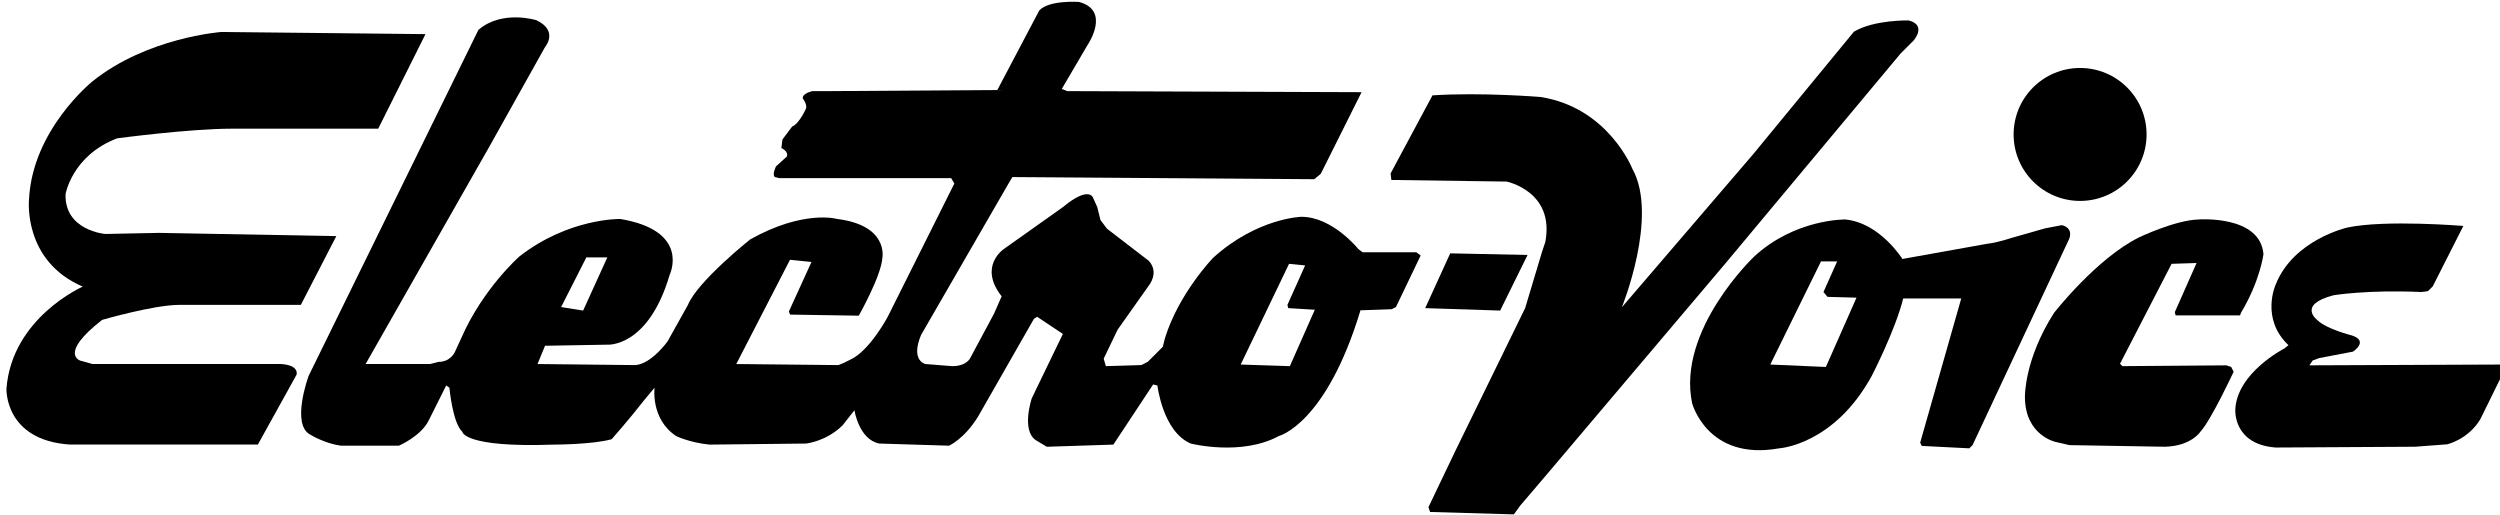 <?xml version="1.0" encoding="UTF-8" standalone="no"?>
<!-- Created with Inkscape (http://www.inkscape.org/) -->

<svg
   width="1000"
   height="206"
   viewBox="0 0 264.583 54.504"
   version="1.1"
   id="svg1"
   xml:space="preserve"
   inkscape:version="1.3.2 (091e20e, 2023-11-25, custom)"
   sodipodi:docname="Electro-Voice Logo (1940s).svg"
   xmlns:inkscape="http://www.inkscape.org/namespaces/inkscape"
   xmlns:sodipodi="http://sodipodi.sourceforge.net/DTD/sodipodi-0.dtd"
   xmlns="http://www.w3.org/2000/svg"
   xmlns:svg="http://www.w3.org/2000/svg"><sodipodi:namedview
     id="namedview1"
     pagecolor="#ffffff"
     bordercolor="#000000"
     borderopacity="0.25"
     inkscape:showpageshadow="2"
     inkscape:pageopacity="0.0"
     inkscape:pagecheckerboard="0"
     inkscape:deskcolor="#d1d1d1"
     inkscape:document-units="mm"
     inkscape:zoom="1.4627806"
     inkscape:cx="473.07162"
     inkscape:cy="92.631798"
     inkscape:window-width="1920"
     inkscape:window-height="1017"
     inkscape:window-x="-8"
     inkscape:window-y="-8"
     inkscape:window-maximized="1"
     inkscape:current-layer="svg1"
     showgrid="false" /><defs
     id="defs1"><clipPath
       clipPathUnits="userSpaceOnUse"
       id="clipPath65901"><path
         d="M 0,0 H 55 V 10.81 H 0 Z"
         transform="matrix(3.78,0,0,3.78,548.032,37.795)"
         clip-rule="evenodd"
         id="path65901" /></clipPath><clipPath
       clipPathUnits="userSpaceOnUse"
       id="clipPath65871"><path
         d="M 0,0 H 443.688 V 87.201 H 0 Z"
         transform="translate(-117.289,-59.581)"
         id="path65871" /></clipPath><clipPath
       clipPathUnits="userSpaceOnUse"
       id="clipPath65872"><path
         d="M 0,0 H 443.688 V 87.201 H 0 Z"
         transform="translate(-8.5234037e-6)"
         id="path65872" /></clipPath><clipPath
       clipPathUnits="userSpaceOnUse"
       id="clipPath65873"><path
         d="M 0,87.201 H 443.688 V 0 H 0 Z"
         transform="translate(-183.007,-42.367)"
         id="path65873" /></clipPath><clipPath
       clipPathUnits="userSpaceOnUse"
       id="clipPath65874"><path
         d="M 0,87.201 H 443.688 V 0 H 0 Z"
         transform="translate(-222.202,-35.351)"
         id="path65874" /></clipPath><clipPath
       clipPathUnits="userSpaceOnUse"
       id="clipPath65875"><path
         d="M 0,87.201 H 443.688 V 0 H 0 Z"
         transform="translate(-226.48,-56.712)"
         id="path65875" /></clipPath><clipPath
       clipPathUnits="userSpaceOnUse"
       id="clipPath65876"><path
         d="M 0,87.201 H 443.688 V 0 H 0 Z"
         transform="translate(-250.134,-46.914)"
         id="path65876" /></clipPath><clipPath
       clipPathUnits="userSpaceOnUse"
       id="clipPath65877"><path
         d="M 0,87.201 H 443.688 V 0 H 0 Z"
         transform="translate(-267.878,-39.497)"
         id="path65877" /></clipPath><clipPath
       clipPathUnits="userSpaceOnUse"
       id="clipPath65878"><path
         d="M 0,87.201 H 443.688 V 0 H 0 Z"
         transform="translate(-8.5234037e-6)"
         id="path65878" /></clipPath><clipPath
       clipPathUnits="userSpaceOnUse"
       id="clipPath65879"><path
         d="M 0,87.201 H 443.688 V 0 H 0 Z"
         transform="translate(-305.273,-59.581)"
         id="path65879" /></clipPath><clipPath
       clipPathUnits="userSpaceOnUse"
       id="clipPath65880"><path
         d="M 0,87.201 H 443.688 V 0 H 0 Z"
         transform="translate(-345.356,-39.497)"
         id="path65880" /></clipPath><clipPath
       clipPathUnits="userSpaceOnUse"
       id="clipPath65881"><path
         d="M 0,87.201 H 443.688 V 0 H 0 Z"
         transform="translate(-8.5234037e-6)"
         id="path65881" /></clipPath><clipPath
       clipPathUnits="userSpaceOnUse"
       id="clipPath65882"><path
         d="M 0,87.201 H 443.688 V 0 H 0 Z"
         transform="translate(-412.222,-35.351)"
         id="path65882" /></clipPath><clipPath
       clipPathUnits="userSpaceOnUse"
       id="clipPath65883"><path
         d="M 0,87.201 H 443.688 V 0 H 0 Z"
         transform="translate(-435.396,-42.367)"
         id="path65883" /></clipPath><clipPath
       clipPathUnits="userSpaceOnUse"
       id="clipPath65884"><path
         d="M 0,87.201 H 443.688 V 0 H 0 Z"
         transform="translate(-55.092,-19.637)"
         id="path65884" /></clipPath><clipPath
       clipPathUnits="userSpaceOnUse"
       id="clipPath65885"><path
         d="M 0,87.201 H 443.688 V 0 H 0 Z"
         transform="translate(-8.5234037e-6)"
         id="path65885" /></clipPath><clipPath
       clipPathUnits="userSpaceOnUse"
       id="clipPath13"><path
         d="M 0,0 H 1920 V 1080 H 0 Z"
         transform="translate(-1547.866,-997.877)"
         id="path13" /></clipPath><clipPath
       clipPathUnits="userSpaceOnUse"
       id="clipPath15"><path
         d="M 0,0 H 1920 V 1080 H 0 Z"
         transform="translate(-1465.957,-973.732)"
         id="path15" /></clipPath><clipPath
       clipPathUnits="userSpaceOnUse"
       id="clipPath18"><path
         d="M 0,0 H 1920 V 1080 H 0 Z"
         transform="translate(-1492.329,-997.877)"
         id="path18" /></clipPath><clipPath
       clipPathUnits="userSpaceOnUse"
       id="clipPath22"><path
         d="M 0,0 H 1920 V 1080 H 0 Z"
         transform="translate(-1683.149,-997.106)"
         id="path22" /></clipPath><clipPath
       clipPathUnits="userSpaceOnUse"
       id="clipPath26"><path
         d="M 0,0 H 1920 V 1080 H 0 Z"
         transform="translate(-1802.555,-973.645)"
         id="path26" /></clipPath><clipPath
       clipPathUnits="userSpaceOnUse"
       id="clipPath28"><path
         d="M 0,0 H 1920 V 1080 H 0 Z"
         transform="translate(-1397.931,-972.962)"
         id="path28" /></clipPath><clipPath
       clipPathUnits="userSpaceOnUse"
       id="clipPath30"><path
         d="M 0,0 H 1920 V 1080 H 0 Z"
         transform="translate(-1870.903,-973.195)"
         id="path30" /></clipPath><clipPath
       clipPathUnits="userSpaceOnUse"
       id="clipPath17"><path
         d="M 0,0 H 1920 V 1080 H 0 Z"
         transform="translate(-1404.34,-971.419)"
         id="path17" /></clipPath><clipPath
       clipPathUnits="userSpaceOnUse"
       id="clipPath20"><path
         d="M 0,0 H 1920 V 1080 H 0 Z"
         transform="translate(-1629.292,-978.529)"
         id="path20" /></clipPath><clipPath
       clipPathUnits="userSpaceOnUse"
       id="clipPath22-0"><path
         d="M 0,0 H 1920 V 1080 H 0 Z"
         transform="translate(-1753.292,-970.187)"
         id="path22-0" /></clipPath><clipPath
       clipPathUnits="userSpaceOnUse"
       id="clipPath24"><path
         d="M 0,0 H 1920 V 1080 H 0 Z"
         transform="translate(-1792.329,-942.757)"
         id="path24" /></clipPath><clipPath
       clipPathUnits="userSpaceOnUse"
       id="clipPath26-3"><path
         d="M 0,0 H 1920 V 1080 H 0 Z"
         transform="translate(-1849.255,-950.668)"
         id="path26-2" /></clipPath><clipPath
       clipPathUnits="userSpaceOnUse"
       id="clipPath28-9"><path
         d="M 0,0 H 1920 V 1080 H 0 Z"
         transform="translate(-1625.852,-945.05)"
         id="path28-8" /></clipPath><clipPath
       clipPathUnits="userSpaceOnUse"
       id="clipPath30-7"><path
         d="M 0,0 H 1920 V 1080 H 0 Z"
         transform="translate(-1763.61,-950.839)"
         id="path30-7" /></clipPath></defs><g
     inkscape:label="Lapis 1"
     inkscape:groupmode="layer"
     id="layer1" /><g
     id="g6"
     style="fill:#000000"
     transform="matrix(0.372,0,0,0.372,-656.526,-40.237)"><path
       id="path16"
       d="m 0,0 10.091,20.182 -43.567,0.459 c 0,0 -15.823,-1.15 -27.52,-10.55 0,0 -12.839,-10.318 -13.53,-25.222 0,0 -1.374,-13.072 11.465,-18.576 0,0 -15.132,-6.647 -16.279,-21.784 0,0 -0.459,-11.005 13.531,-11.924 h 40.127 l 8.256,14.905 c 0,0 0.688,2.065 -3.439,2.292 h -40.131 l -2.521,0.692 c 0,0 -4.813,1.373 4.586,8.712 0,0 11.006,3.211 16.511,3.211 h 25.91 l 7.569,14.673 -37.838,0.691 -11.464,-0.231 c 0,0 -8.713,0.687 -8.485,8.485 0,0 1.378,8.253 11.006,11.923 0,0 15.367,2.062 24.539,2.062 z"
       style="fill:#000000;fill-opacity:1;fill-rule:nonzero;stroke:none"
       transform="matrix(1.333,0,0,-1.333,1872.453,144.775)"
       clip-path="url(#clipPath17)" /><path
       id="path18-0"
       d="M 0,0 16.002,-0.52 21.848,11.347 5.341,11.693 Z"
       style="fill:#000000;fill-opacity:1;fill-rule:nonzero;stroke:none"
       transform="matrix(1.333,0,0,-1.333,2170.319,195.828)" /><path
       id="path19"
       d="m 0,0 -8.944,-16.681 0.171,-1.374 24.596,-0.345 c 0,0 10.319,-2.066 8.26,-12.9 l -0.69,-2.065 -3.611,-12.035 -14.797,-30.272 -5.84,-12.212 0.342,-1.03 17.888,-0.516 1.367,1.891 4.993,5.85 38.867,45.917 37.321,44.717 2.749,2.749 c 0,0 2.927,3.268 -1.032,4.3 0,0 -7.392,0.171 -11.693,-2.406 L 68.448,-12.554 40.42,-45.229 c 0,0 7.904,19.433 2.235,29.578 0,0 -5.162,13.07 -19.611,15.306 0,0 -12.547,1.033 -23.044,0.345"
       style="fill:#000000;fill-opacity:1;fill-rule:nonzero;stroke:none"
       transform="matrix(1.333,0,0,-1.333,2172.389,135.294)"
       clip-path="url(#clipPath20)" /><path
       id="path21"
       d="m 0,0 c 0,7.837 6.352,14.189 14.185,14.189 7.841,0 14.193,-6.352 14.193,-14.189 0,-7.833 -6.352,-14.185 -14.193,-14.185 C 6.352,-14.185 0,-7.833 0,0"
       style="fill:#000000;fill-opacity:1;fill-rule:nonzero;stroke:none"
       transform="matrix(1.333,0,0,-1.333,2337.722,146.417)"
       clip-path="url(#clipPath22-0)" /><path
       id="path23"
       d="m 0,0 -5.327,-0.171 -11.009,-21.328 0.513,-0.512 22.19,0.171 1.025,-0.346 0.52,-1.029 c 0,0 -4.814,-10.321 -7.05,-12.729 0,0 -1.895,-3.093 -7.57,-3.269 l -20.466,0.346 -2.919,0.687 c 0,0 -6.538,1.378 -6.538,9.631 0,0 -0.171,7.912 6.196,17.889 0,0 9.115,11.693 18.23,16.165 0,0 7.562,3.61 12.547,3.784 0,0 13.245,1.029 13.936,-7.398 0,0 -0.691,-5.672 -4.821,-12.551 L 9.286,-11.18 H -4.472 l -0.171,0.691 z"
       style="fill:#000000;fill-opacity:1;fill-rule:nonzero;stroke:none"
       transform="matrix(1.333,0,0,-1.333,2389.772,182.991)"
       clip-path="url(#clipPath24)" /><path
       id="path25"
       d="m 0,0 c 0,0 -16.678,1.378 -24.76,-0.341 0,0 -11.529,-2.581 -15.31,-12.213 0,0 -3.269,-7.225 2.749,-12.896 l -0.855,-0.691 c 0,0 -10.155,-5.159 -10.497,-13.071 0,0 -0.512,-7.396 8.603,-8.082 l 29.752,0.17 6.879,0.516 c 0,0 4.471,1.033 7.05,5.335 l 5.333,10.834 -0.69,0.858 -41.103,-0.17 0.69,1.032 1.375,0.513 7.228,1.377 c 0,0 3.432,2.237 -0.178,3.44 0,0 -5.505,1.378 -7.392,3.269 0,0 -4.472,3.268 3.44,5.33 0,0 7.22,1.204 18.742,0.688 l 1.381,0.174 1.033,1.032 z"
       style="fill:#000000;fill-opacity:1;fill-rule:nonzero;stroke:none"
       transform="matrix(1.333,0,0,-1.333,2465.673,172.443)"
       clip-path="url(#clipPath26-3)" /><path
       id="path27"
       d="m 0,0 h -11.464 l -0.919,0.688 c 0,0 -5.498,6.882 -12.149,6.882 0,0 -9.4,-0.231 -18.807,-8.716 0,0 -7.342,-7.566 -10.318,-17.197 l -0.456,-1.835 -3.212,-3.211 -1.374,-0.687 -7.57,-0.228 -0.462,1.603 2.983,6.191 6.651,9.404 c 0,0 2.293,2.748 0,5.273 l -8.944,6.879 -1.374,1.833 -0.684,2.752 -0.926,2.065 c 0,0 -0.911,2.521 -6.416,-2.065 L -88.052,0.688 c 0,0 -5.505,-3.671 -0.456,-10.087 l -1.609,-3.668 -5.042,-9.403 c 0,0 -0.691,-1.834 -3.902,-1.834 l -5.733,0.456 c 0,0 -3.211,0.691 -0.918,6.191 l 18.807,32.562 0.69,1.146 64.432,-0.455 1.382,1.146 8.708,17.425 -62.829,0.228 -1.154,0.463 5.512,9.4 c 0,0 5.042,7.334 -1.837,9.172 0,0 -6.424,0.459 -8.489,-1.838 l -8.943,-16.965 -35.77,-0.232 h -3.667 c 0,0 -2.293,-0.456 -2.065,-1.602 0,0 0.918,-1.146 0.69,-2.065 0,0 -1.374,-3.212 -2.984,-3.899 l -2.065,-2.752 -0.227,-1.834 c 0,0 1.609,-0.687 1.146,-1.833 l -2.293,-2.065 c 0,0 -0.918,-1.834 -0.228,-2.294 l 0.919,-0.227 h 34.395 2.293 l 0.684,-1.147 -3.896,-7.798 -10.319,-20.637 c 0,0 -3.894,-7.338 -8.024,-9.172 l -1.375,-0.686 -1.146,-0.46 -21.784,0.228 11.465,22.246 4.586,-0.463 -4.814,-10.546 0.228,-0.687 14.677,-0.231 c 0,0 4.814,8.484 5.041,12.383 0,0 1.375,6.879 -9.635,8.256 0,0 -7.107,2.062 -18.571,-4.357 0,0 -11.238,-8.941 -13.296,-13.986 l -4.357,-7.798 c 0,0 -3.44,-4.817 -6.88,-5.045 l -20.868,0.228 1.606,3.899 13.302,0.231 c 0,0 8.716,-0.687 13.295,14.905 0,0 4.593,9.399 -10.546,11.923 0,0 -11.009,0.229 -21.556,-8.028 0,0 -7.794,-6.879 -12.383,-17.425 l -1.375,-2.981 c 0,0 -0.918,-2.061 -3.439,-2.061 l -1.833,-0.463 h -13.759 l 26.369,46.323 11.925,21.324 c 0,0 2.98,3.44 -1.834,5.732 0,0 -7.338,2.293 -12.383,-2.061 l -36.233,-73.839 c 0,0 -3.898,-10.547 0.46,-12.612 0,0 2.98,-1.833 6.42,-2.292 h 12.383 c 0,0 4.817,2.061 6.42,5.505 l 3.67,7.334 0.688,-0.456 c 0,0 0.687,-7.57 2.752,-9.403 0,0 0.228,-3.44 19.491,-2.753 0,0 8.253,0 12.379,1.147 0,0 3.675,4.131 6.88,8.257 l 2.292,2.752 c 0,0 -0.911,-6.651 4.586,-10.322 0,0 2.757,-1.378 7.107,-1.834 l 20.644,0.228 c 0,0 4.352,0.46 7.798,3.902 l 2.521,3.209 c 0,0 0.911,-6.192 5.27,-7.111 l 14.911,-0.455 c 0,0 3.205,1.374 6.188,6.188 l 11.928,20.868 0.684,0.459 5.504,-3.667 -6.651,-13.757 c 0,0 -2.293,-6.88 0.919,-8.945 l 2.293,-1.378 14.214,0.459 8.488,12.84 0.911,-0.228 c 0,0 1.154,-9.859 7.114,-12.384 0,0 10.775,-2.752 18.807,1.606 0,0 10.083,2.525 17.419,26.829 l 6.651,0.231 0.918,0.46 5.277,11.005 z m -177.141,-1.089 h 4.476 l -5.163,-11.351 -4.699,0.748 z m 150.145,-23.215 -10.497,0.342 10.326,21.498 3.432,-0.341 -3.781,-8.428 0.171,-0.687 5.675,-0.346 z"
       style="fill:#000000;fill-opacity:1;fill-rule:nonzero;stroke:none"
       transform="matrix(1.333,0,0,-1.333,2167.803,179.934)"
       clip-path="url(#clipPath28-9)" /><path
       id="path29"
       d="m 0,0 -3.61,-0.688 -7.221,-2.061 c 0,0 -3.097,-1.032 -4.992,-1.203 l -18.23,-3.269 c 0,0 -4.813,7.741 -12.213,8.428 0,0 -10.66,0.171 -19.433,-7.915 0,0 -16.507,-15.648 -13.238,-31.297 0,0 3.269,-12.384 18.572,-9.631 0,0 11.692,0.687 19.775,15.477 0,0 4.985,9.631 6.708,16.51 h 12.384 l -8.767,-30.784 0.342,-0.687 10.148,-0.516 0.691,0.687 20.629,44.026 c 0,0 1.033,2.235 -1.545,2.923 m -50.388,-30.268 -11.865,0.516 10.825,22.015 h 3.447 l -2.92,-6.537 0.854,-1.032 6.196,-0.172 z"
       style="fill:#000000;fill-opacity:1;fill-rule:nonzero;stroke:none"
       transform="matrix(1.333,0,0,-1.333,2351.479,172.214)"
       clip-path="url(#clipPath30-7)" /></g></svg>
